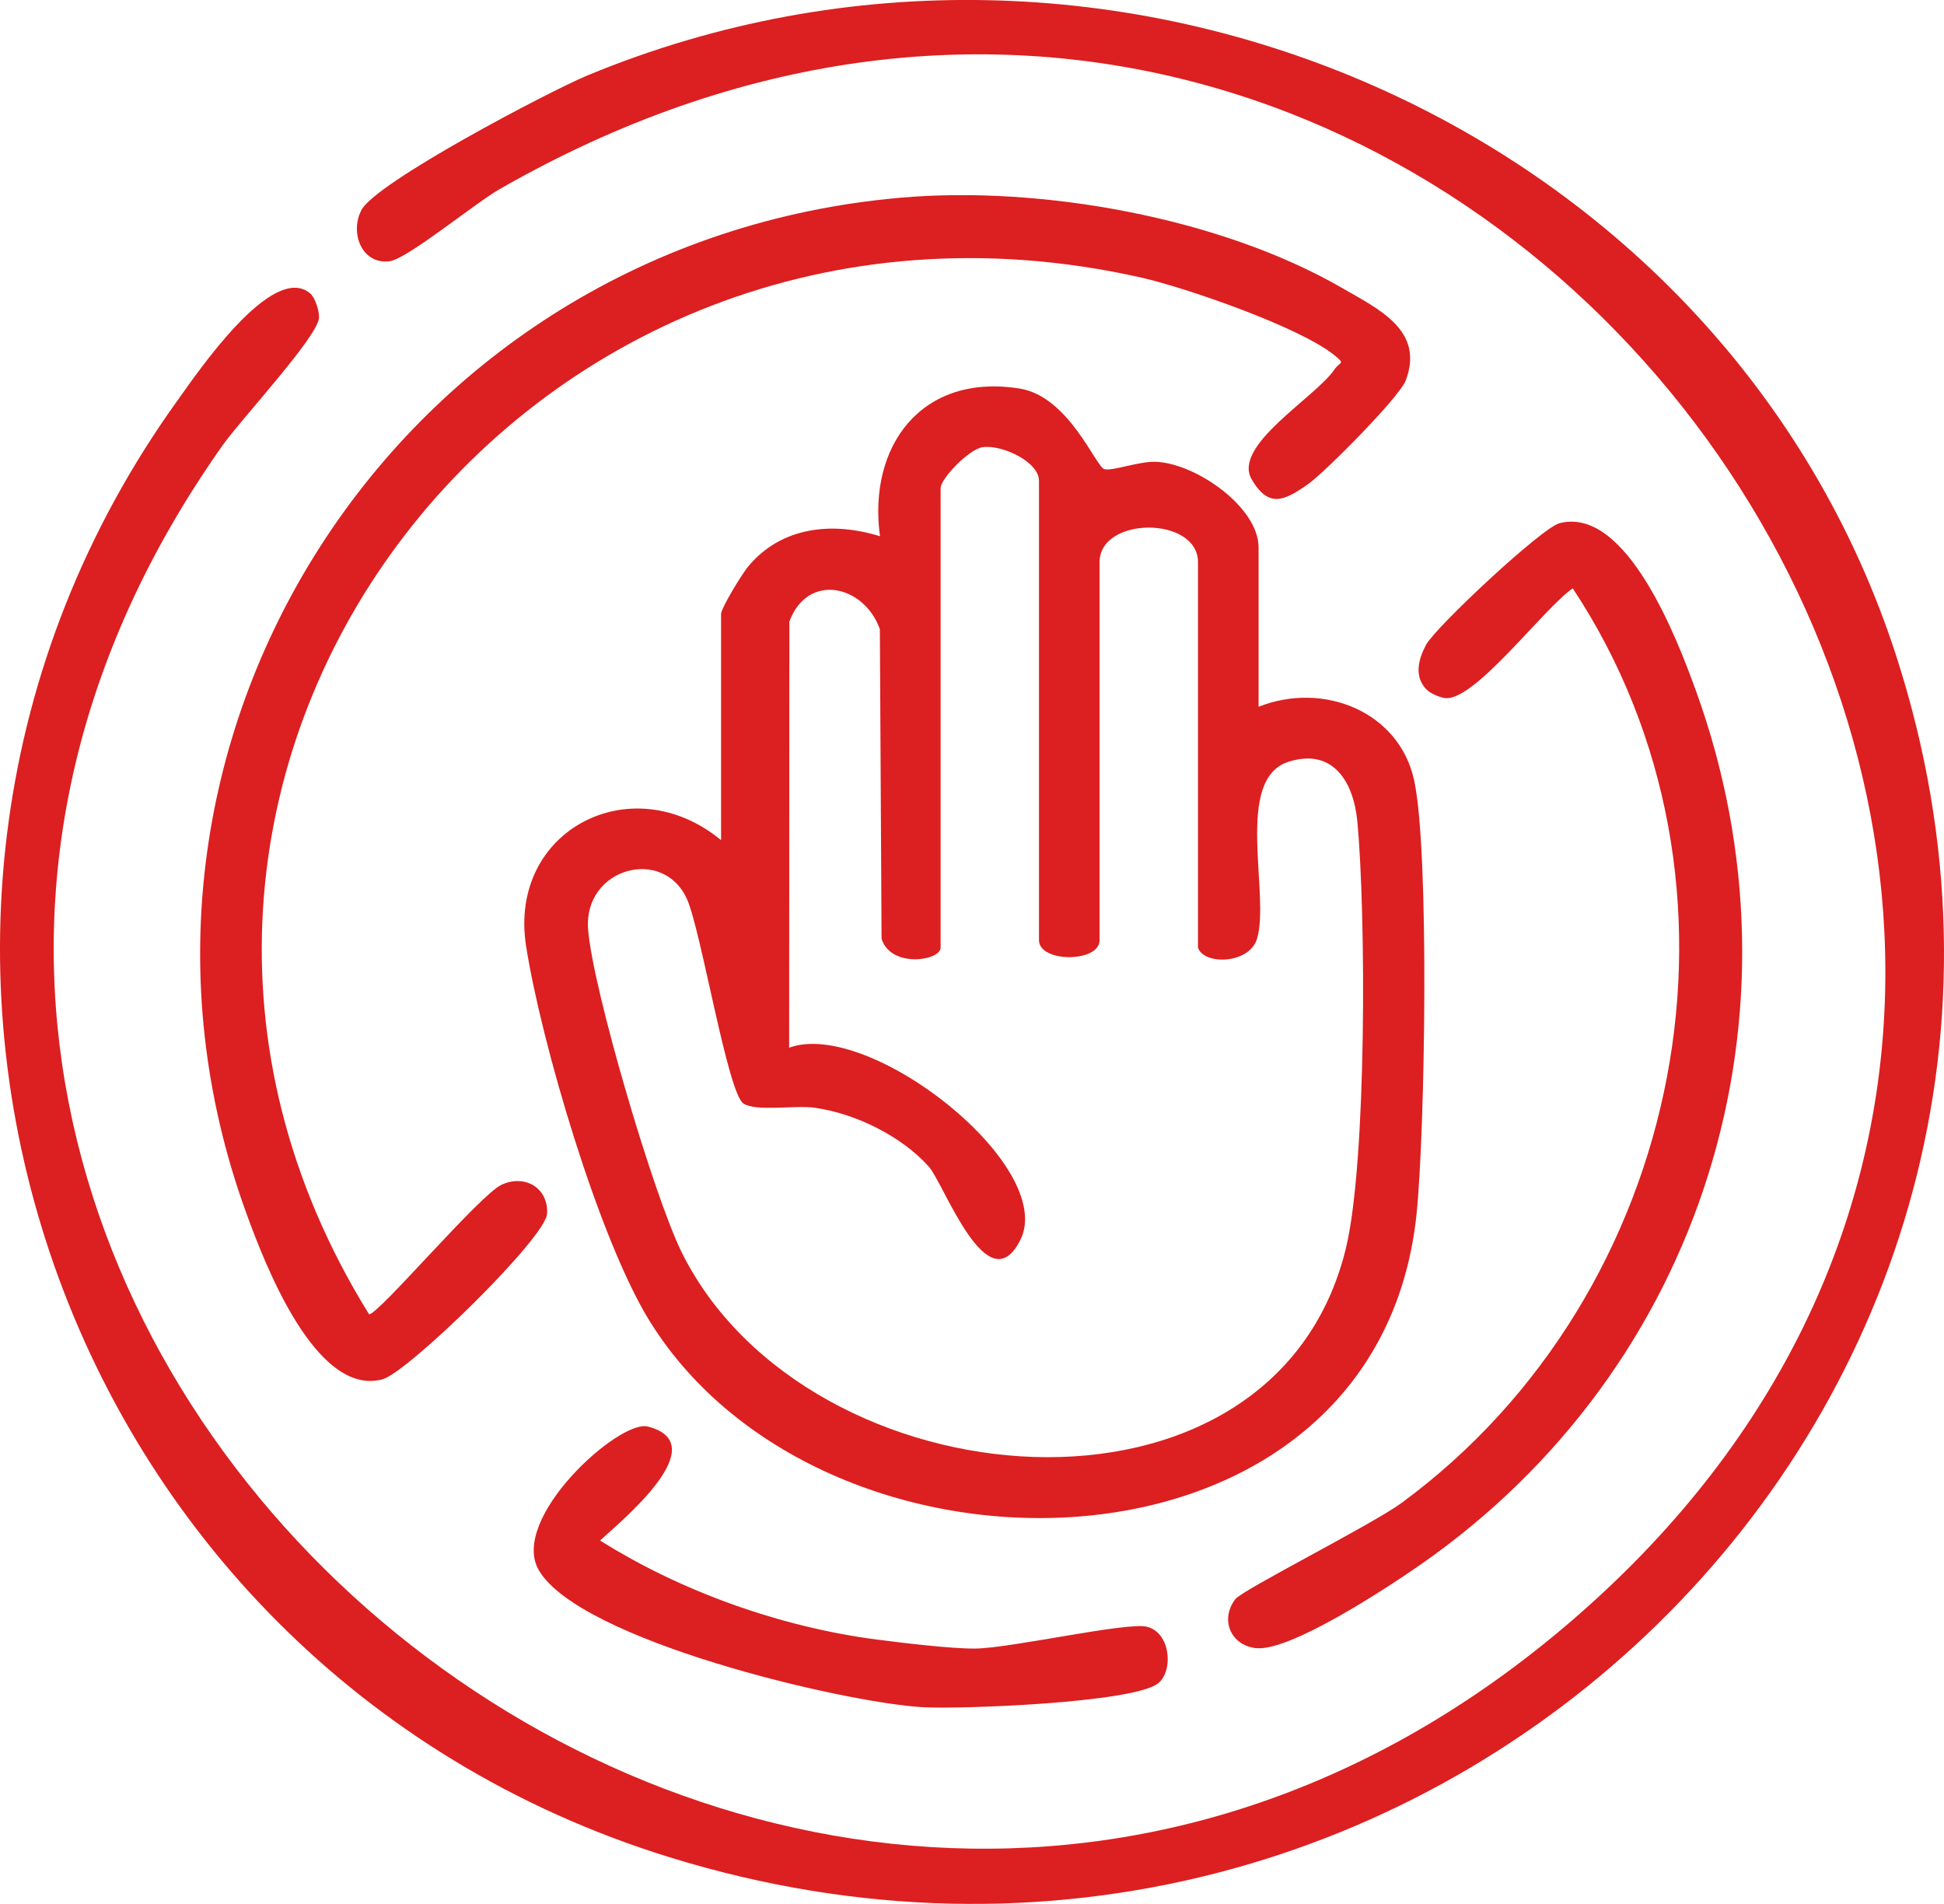 <svg width="48" height="47" viewBox="0 0 48 47" fill="none" xmlns="http://www.w3.org/2000/svg">
<g clip-path="url(#clip0_200_384)">
<path d="M7.662 7.246C7.783 7.349 7.887 7.686 7.877 7.843C7.851 8.31 5.955 10.346 5.502 10.986C-9.392 32.03 18.844 56.772 38.554 40.224C59.12 22.959 36.276 -9.055 12.326 4.675C11.729 5.018 10.069 6.38 9.631 6.446C8.951 6.548 8.625 5.767 8.923 5.187C9.273 4.505 13.572 2.25 14.501 1.864C27.422 -3.495 42.606 3.128 46.826 16.209C52.747 34.561 35.291 51.645 16.54 45.85C1.191 41.107 -4.884 22.78 4.381 9.888C4.859 9.223 6.731 6.45 7.662 7.246Z" fill="#DC1F20"/>
<path d="M31.076 17.447C32.681 16.811 34.553 17.57 34.918 19.266C35.301 21.05 35.183 27.953 34.978 29.956C34.019 39.329 20.39 39.614 16.043 32.616C14.791 30.6 13.357 25.713 12.989 23.349C12.545 20.489 15.597 18.918 17.804 20.74V15.16C17.804 15.009 18.321 14.168 18.473 13.985C19.287 13.004 20.544 12.869 21.728 13.238C21.424 11.015 22.75 9.203 25.177 9.592C26.391 9.786 27.052 11.515 27.266 11.58C27.46 11.639 28.123 11.382 28.545 11.4C29.537 11.443 31.076 12.522 31.076 13.514V17.447ZM29.58 23.392V13.879C29.58 12.739 27.15 12.739 27.15 13.879V23.209C27.15 23.767 25.654 23.767 25.654 23.209V11.867C25.654 11.405 24.753 10.972 24.263 11.039C23.928 11.085 23.225 11.816 23.225 12.05V23.392C23.225 23.721 21.988 23.905 21.767 23.172L21.725 15.53C21.327 14.43 19.938 14.129 19.49 15.346L19.485 25.863C21.468 25.139 26.114 28.8 25.19 30.617C24.382 32.209 23.309 29.22 22.934 28.8C22.262 28.047 21.127 27.489 20.12 27.346C19.632 27.276 18.677 27.449 18.357 27.241C17.967 26.988 17.314 22.988 16.965 22.201C16.381 20.882 14.403 21.424 14.521 22.942C14.636 24.42 16.149 29.543 16.837 30.925C19.945 37.165 31.454 38.167 33.233 30.81C33.747 28.69 33.73 22.565 33.514 20.273C33.423 19.31 32.916 18.451 31.812 18.806C30.461 19.241 31.367 22.078 31.038 23.172C30.847 23.805 29.719 23.829 29.58 23.392V23.392Z" fill="#DC1F20"/>
<path d="M22.253 4.879C25.709 4.579 30.126 5.371 33.135 7.107C34.057 7.639 35.173 8.159 34.711 9.389C34.557 9.801 32.714 11.66 32.29 11.957C31.706 12.367 31.323 12.546 30.906 11.834C30.419 10.999 32.473 9.819 32.947 9.123C33.086 8.918 33.236 9 32.94 8.762C32.09 8.076 29.292 7.103 28.165 6.849C12.813 3.4 0.967 19.321 9.113 32.444C9.353 32.445 11.848 29.491 12.387 29.245C12.969 28.98 13.544 29.331 13.508 29.962C13.473 30.562 10.06 33.889 9.44 34.051C7.784 34.484 6.523 31.161 6.076 29.931C1.882 18.389 9.774 5.963 22.253 4.879Z" fill="#DC1F20"/>
<path d="M35.235 17.034C34.905 16.71 35.021 16.275 35.211 15.918C35.44 15.488 38.064 13.03 38.506 12.916C40.159 12.488 41.414 15.78 41.869 17.036C44.763 24.999 42.074 33.76 35.06 38.634C34.284 39.173 31.832 40.796 30.994 40.684C30.377 40.602 30.124 39.972 30.501 39.477C30.68 39.243 33.884 37.633 34.612 37.097C41.631 31.934 43.641 21.783 38.833 14.523C38.118 15.017 36.43 17.288 35.697 17.234C35.571 17.225 35.327 17.123 35.236 17.033L35.235 17.034Z" fill="#DC1F20"/>
<path d="M28.599 41.551C28.011 42.036 23.692 42.2 22.759 42.142C20.762 42.017 14.331 40.493 13.309 38.77C12.555 37.499 15.287 35.036 15.992 35.215C17.667 35.64 15.351 37.535 14.817 38.028C16.816 39.289 19.286 40.168 21.659 40.475C22.291 40.556 23.466 40.699 24.065 40.696C24.942 40.693 27.832 40.031 28.323 40.158C28.903 40.307 28.979 41.237 28.599 41.552V41.551Z" fill="#DC1F20"/>
</g>
<defs>
<clipPath id="clip0_200_384">
<rect width="48" height="47" fill="white"/>
</clipPath>
</defs>
</svg>
